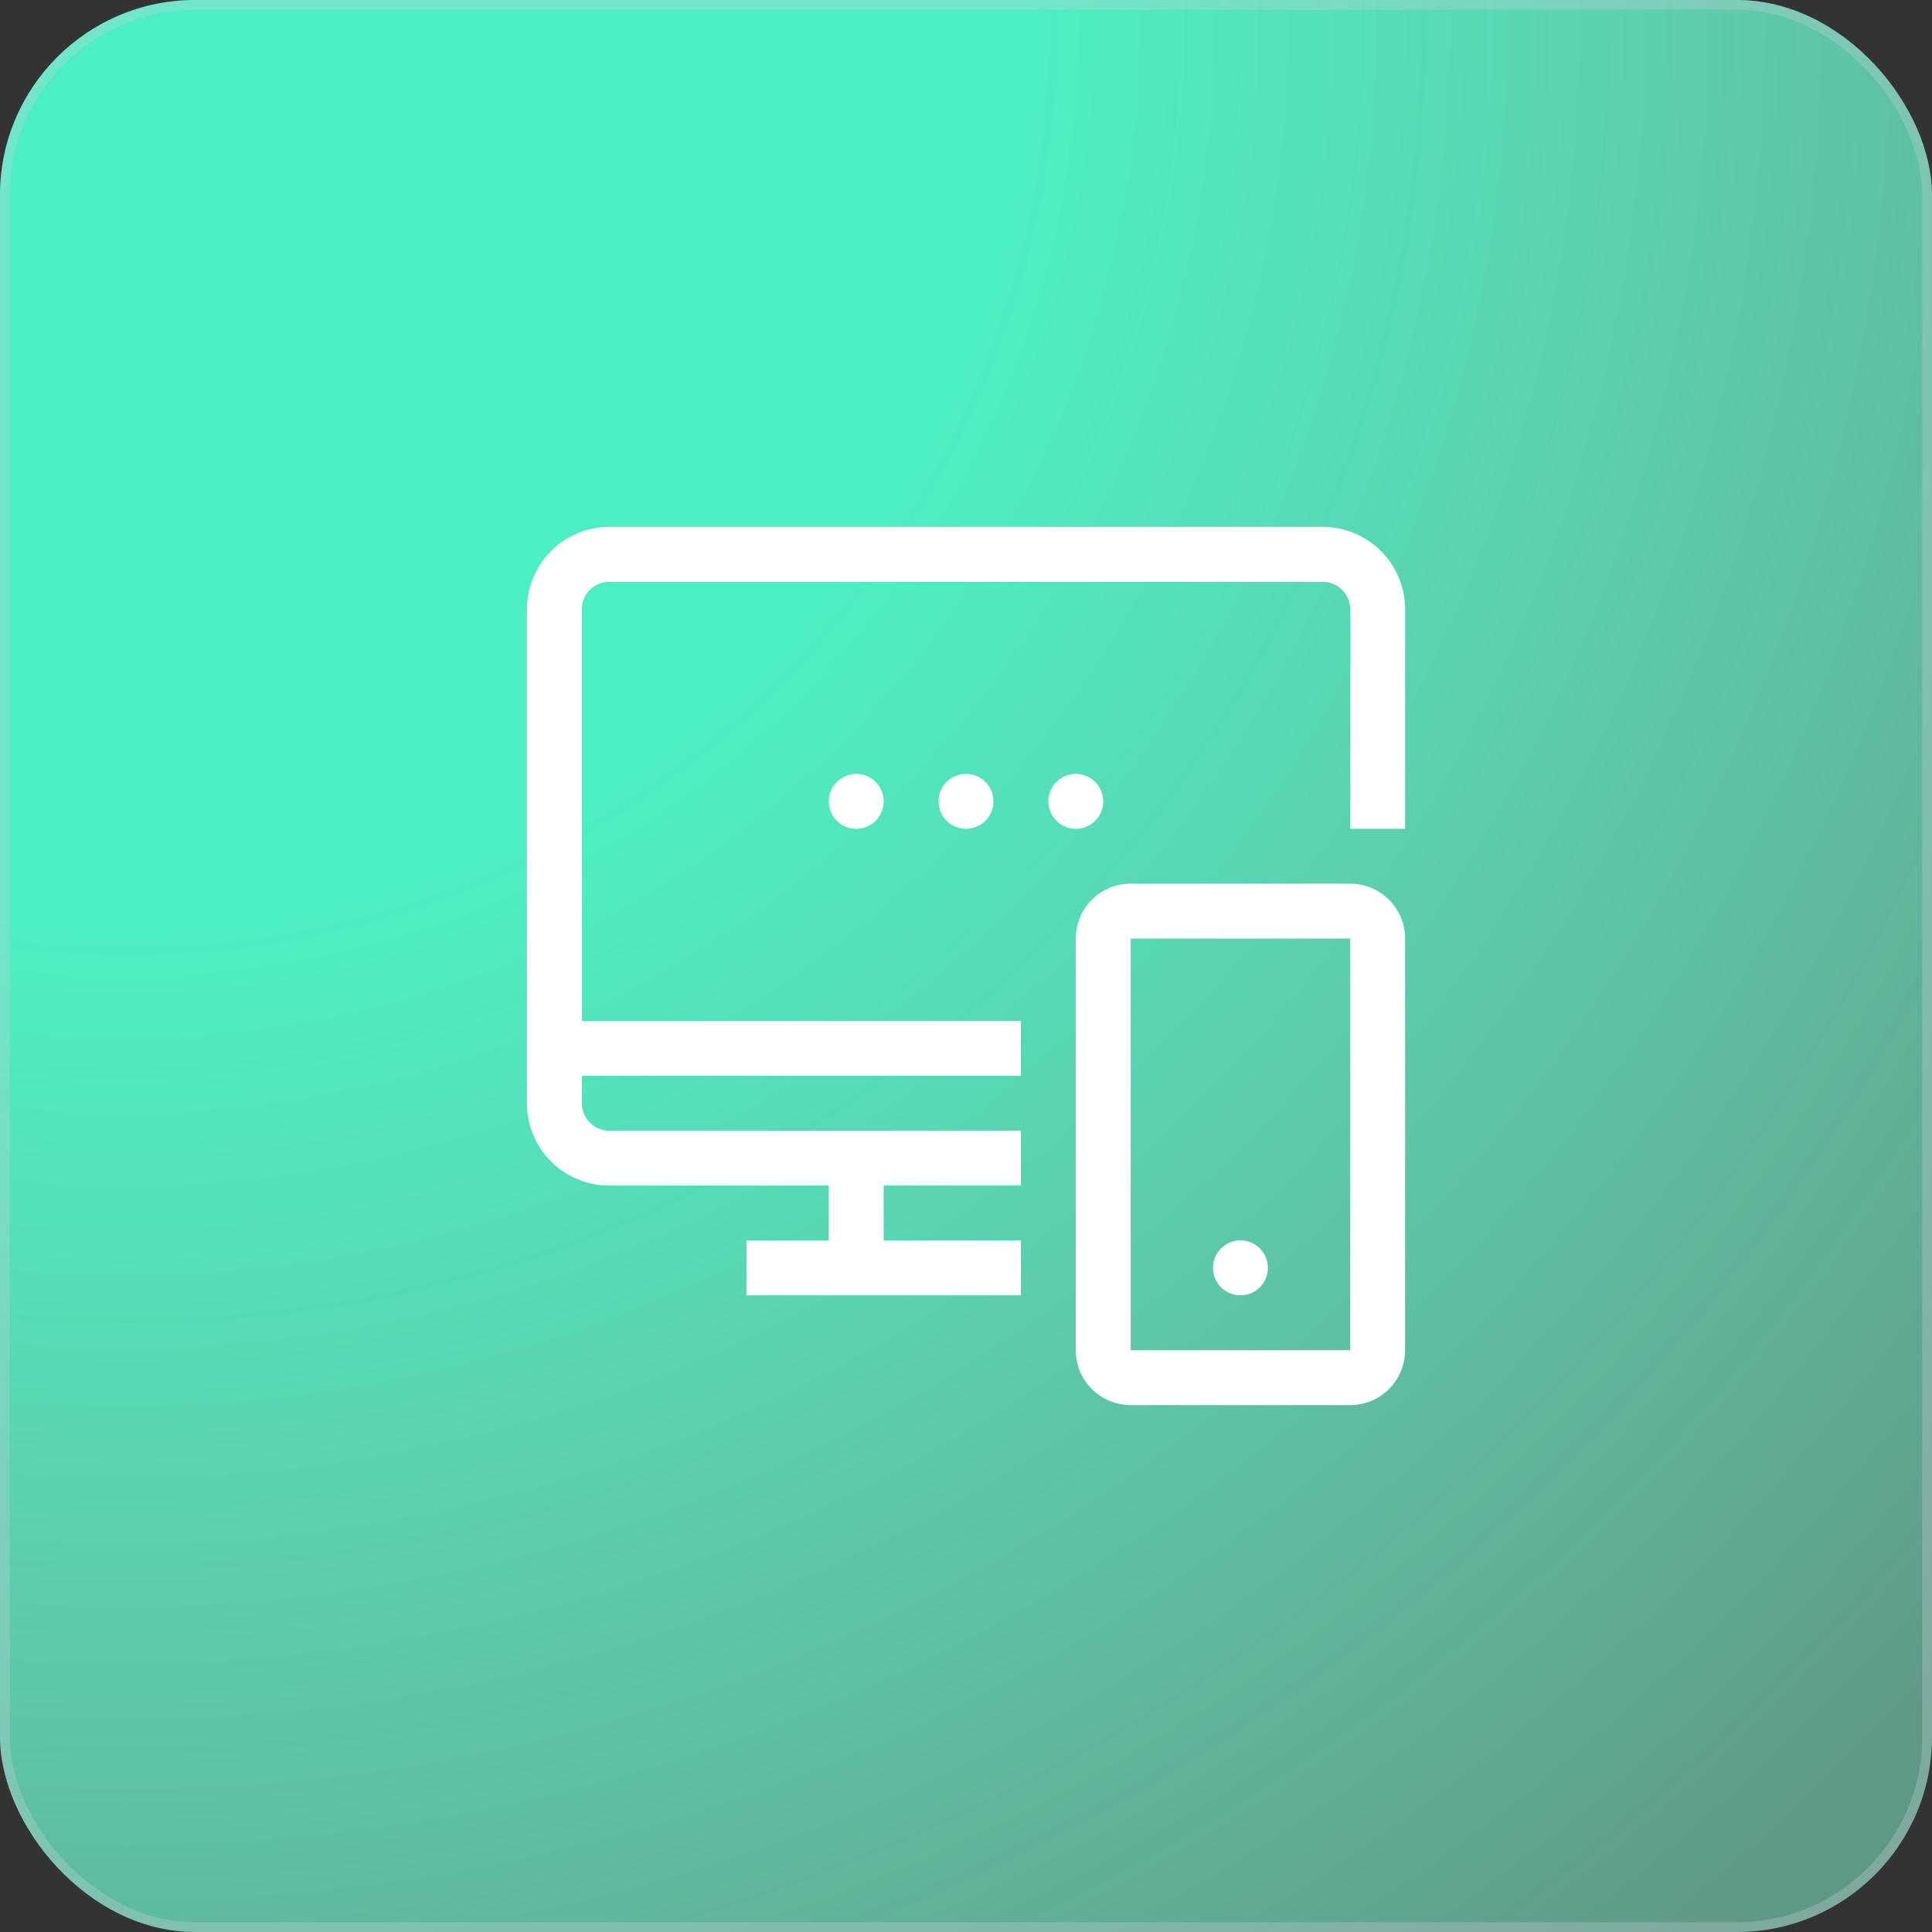 <svg width="99" height="99" viewBox="0 0 99 99" fill="none" xmlns="http://www.w3.org/2000/svg">
<rect x="0" y="0" width="99" height="99" fill="#333333" stroke="none"/>
<rect width="99" height="99" rx="10" fill="url(#paint0_radial_3162_4101)"/>
<rect x="0.25" y="0.25" width="98.5" height="98.5" rx="9.75" stroke="#C9CEDB" stroke-opacity="0.3" stroke-width="0.5"/>
<g clip-path="url(#clip0_3162_4101)">
<path d="M49.5 42.469C50.277 42.469 50.906 41.839 50.906 41.062C50.906 40.286 50.277 39.656 49.5 39.656C48.723 39.656 48.094 40.286 48.094 41.062C48.094 41.839 48.723 42.469 49.5 42.469Z" fill="white"/>
<path d="M55.125 42.469C55.902 42.469 56.531 41.839 56.531 41.062C56.531 40.286 55.902 39.656 55.125 39.656C54.348 39.656 53.719 40.286 53.719 41.062C53.719 41.839 54.348 42.469 55.125 42.469Z" fill="white"/>
<path d="M43.875 42.469C44.652 42.469 45.281 41.839 45.281 41.062C45.281 40.286 44.652 39.656 43.875 39.656C43.098 39.656 42.469 40.286 42.469 41.062C42.469 41.839 43.098 42.469 43.875 42.469Z" fill="white"/>
<path d="M52.312 60.75H31.219C30.1 60.75 29.027 60.306 28.236 59.514C27.445 58.723 27 57.65 27 56.531V31.219C27 30.1 27.445 29.027 28.236 28.236C29.027 27.445 30.1 27 31.219 27H67.781C68.9 27 69.973 27.445 70.764 28.236C71.555 29.027 72 30.1 72 31.219V42.469H69.188V31.219C69.188 30.846 69.039 30.488 68.776 30.224C68.512 29.961 68.154 29.812 67.781 29.812H31.219C30.846 29.812 30.488 29.961 30.224 30.224C29.961 30.488 29.812 30.846 29.812 31.219V56.531C29.812 56.904 29.961 57.262 30.224 57.526C30.488 57.789 30.846 57.938 31.219 57.938H52.312V60.75Z" fill="white"/>
<path d="M52.312 52.312H28.406V55.125H52.312V52.312Z" fill="white"/>
<path d="M45.281 59.344H42.469V64.969H45.281V59.344Z" fill="white"/>
<path d="M52.312 63.562H38.25V66.375H52.312V63.562Z" fill="white"/>
<path d="M63.562 66.375C64.339 66.375 64.969 65.745 64.969 64.969C64.969 64.192 64.339 63.562 63.562 63.562C62.786 63.562 62.156 64.192 62.156 64.969C62.156 65.745 62.786 66.375 63.562 66.375Z" fill="white"/>
<path d="M69.188 72H57.938C57.192 72 56.476 71.704 55.949 71.176C55.421 70.649 55.125 69.933 55.125 69.188V48.094C55.125 47.348 55.421 46.633 55.949 46.105C56.476 45.578 57.192 45.281 57.938 45.281H69.188C69.933 45.281 70.649 45.578 71.176 46.105C71.704 46.633 72 47.348 72 48.094V69.188C72 69.933 71.704 70.649 71.176 71.176C70.649 71.704 69.933 72 69.188 72ZM57.938 48.094V69.188H69.188V48.094H57.938Z" fill="white"/>
</g>
<defs>
<radialGradient id="paint0_radial_3162_4101" cx="0" cy="0" r="1" gradientUnits="userSpaceOnUse" gradientTransform="translate(5.666) rotate(47.183) scale(129.317)">
<stop offset="0.365" stop-color="#4CEFC3"/>
<stop offset="1" stop-color="#8AFFD9" stop-opacity="0.5"/>
</radialGradient>
<clipPath id="clip0_3162_4101">
<rect width="45" height="45" fill="white" transform="translate(27 27)"/>
</clipPath>
</defs>
</svg>

